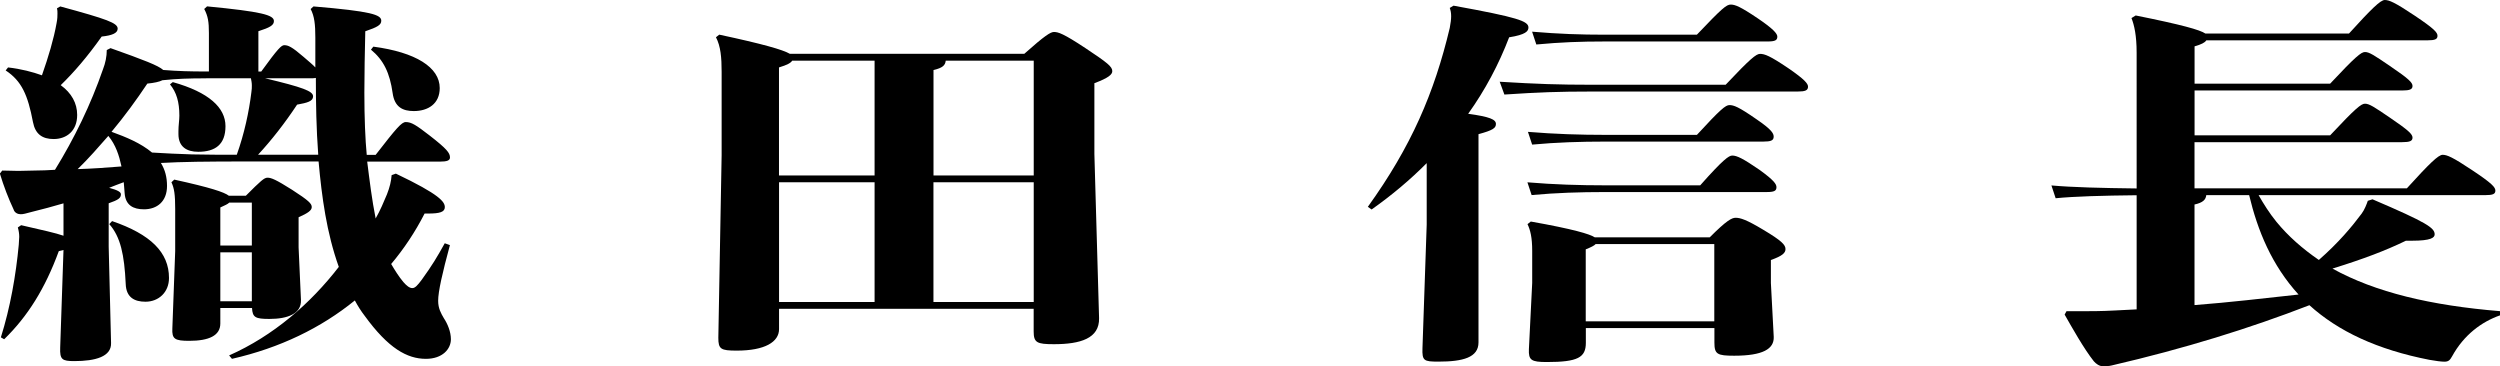 <?xml version="1.0" encoding="UTF-8"?>
<svg id="_レイヤー_2" data-name="レイヤー 2" xmlns="http://www.w3.org/2000/svg" viewBox="0 0 431.52 63.18">
  <g id="_レイヤー_1-2" data-name="レイヤー 1">
    <g id="role-01">
      <path d="m63.38,27.89c.41,3.25.81,6.57,1.46,9.82.81-1.43,1.38-2.8,1.95-4.16.49-1.24.73-2.28.81-3.32l.73-.26c7.64,3.64,8.45,4.88,8.45,5.79,0,.84-.89,1.1-2.84,1.1h-.65c-1.63,3.19-3.58,6.11-5.77,8.71.65,1.1,1.3,2.15,2.11,3.12.57.65,1.06,1.04,1.54,1.04s.89-.46,1.62-1.43c1.87-2.6,2.6-3.83,3.98-6.31l.89.32c-1.3,4.81-2.03,8-2.03,9.62,0,1.3.49,2.15.98,2.99.65.98,1.22,2.34,1.22,3.64,0,1.69-1.46,3.38-4.31,3.38-3.25,0-6.5-1.82-10.56-7.41-.65-.84-1.22-1.75-1.71-2.67-5.85,4.75-12.92,8.19-21.21,10.08l-.49-.59c7.64-3.38,14.06-8.97,18.93-15.28-2.11-5.92-2.93-12.03-3.49-18.2h-11.94c-7.56,0-11.7.06-15.28.26.73,1.17,1.06,2.47,1.06,3.97,0,2.67-1.71,4.03-3.98,4.03-1.87,0-3.17-.72-3.33-2.73-.08-.72-.08-1.36-.16-1.95-.89.32-1.71.65-2.52.97,1.46.39,2.03.72,2.03,1.11,0,.65-.41.97-2.11,1.56v7.48l.41,16.64c.08,2.34-2.68,3.12-6.34,3.12-2.11,0-2.52-.26-2.44-2.34l.57-16.84c-.24.07-.49.13-.81.2-2.36,6.44-5.36,11.25-9.43,15.21l-.57-.33c1.62-5.14,2.6-10.73,3.09-15.99,0-.46.08-.91.08-1.36,0-.52-.08-1.04-.24-1.62l.57-.39c3.66.84,6.01,1.36,7.31,1.82v-5.59c-1.79.52-3.66,1.04-5.53,1.49-.98.26-1.38.39-1.87.39s-1.06-.26-1.22-.84c-.89-1.89-1.71-4.03-2.36-6.18l.41-.52c.98,0,1.87.06,2.76.06.98,0,1.87-.06,2.76-.06,1.22,0,2.44-.06,3.58-.13,3.33-5.4,6.18-11.25,8.29-17.36.41-1.04.65-2.21.65-3.31l.65-.33c5.85,2.08,8.21,2.99,9.1,3.77,2.52.2,4.63.26,7.39.26h.49v-6.63c0-1.95-.16-2.93-.81-4.16l.49-.45c9.43.91,11.54,1.49,11.54,2.53,0,.72-.65,1.11-2.68,1.76v6.96h.49c2.92-4.03,3.49-4.55,3.98-4.55.65,0,1.3.26,3.33,2.02.98.85,1.62,1.37,2.03,1.82v-5.14c0-2.28-.16-3.71-.81-4.94l.49-.45c9.99.84,11.7,1.43,11.7,2.47,0,.72-.65,1.1-2.76,1.82-.08,3.64-.16,7.28-.16,10.6,0,4.36.16,8.13.41,10.73h1.54c3.58-4.61,4.47-5.66,5.2-5.66.98,0,1.79.52,4.14,2.34,2.93,2.28,3.49,2.99,3.49,3.77,0,.52-.49.72-1.79.72h-12.51ZM10.4,1.11c8.13,2.21,9.91,2.86,9.91,3.84,0,.78-.98,1.17-2.76,1.36-2.44,3.45-4.79,6.18-7.07,8.39,1.87,1.36,2.84,3.12,2.84,5.14,0,2.73-1.79,4.16-4.06,4.16-1.95,0-3.17-.84-3.57-2.93-.89-4.68-1.95-7.09-4.71-8.91l.41-.52c2.27.26,4.23.78,5.85,1.36,1.14-3.25,2.03-6.24,2.52-8.97.16-.78.16-1.3.16-1.69,0-.33,0-.59-.08-.91l.57-.32Zm3.01,28.08c2.52-.07,5.04-.26,7.56-.46-.41-1.89-.98-3.71-2.27-5.27-1.71,1.95-3.41,3.9-5.28,5.72Zm5.93,8.97c6.66,2.28,9.83,5.4,9.83,9.82,0,2.47-1.79,4.1-4.06,4.1-1.87,0-3.33-.72-3.41-3.06-.24-5.07-.89-8.13-2.84-10.34l.49-.52Zm16.25-24.64c-3.01,0-5.04.07-7.56.33-.49.26-1.38.46-2.6.58-1.87,2.8-3.9,5.59-6.18,8.32,2.52.91,5.04,1.95,6.99,3.58,2.28.13,4.55.26,6.91.32,2.6.06,5.12.06,7.72.06,1.3-3.64,2.11-7.41,2.52-10.79.08-.46.08-.85.08-1.17,0-.45-.08-.84-.16-1.24h-7.72Zm-5.77.65c6.26,1.76,9.1,4.42,9.1,7.61s-1.79,4.42-4.71,4.42c-1.95,0-3.41-.84-3.41-3.05v-.52c0-.98.16-1.89.16-2.67,0-2.34-.49-4.03-1.62-5.4l.49-.39Zm8.21,39v2.67c0,2.08-1.95,2.99-5.36,2.99-2.52,0-3.01-.32-2.92-2.15l.49-13.33v-7.28c0-2.47-.16-3.57-.65-4.61l.49-.46c6.18,1.36,8.61,2.15,9.43,2.79h2.92c2.6-2.6,3.17-3.12,3.74-3.12.65,0,1.46.33,4.23,2.08,2.93,1.89,3.41,2.41,3.41,2.99s-.65,1.04-2.27,1.76v5.2l.41,9.1c.08,2.34-2.28,3.25-5.44,3.25-2.44,0-2.92-.26-3.01-1.89h-5.44Zm0-10.79h5.44v-7.41h-3.9c-.24.26-.73.46-1.54.84v6.57Zm0,9.62h5.44v-8.45h-5.44v8.45Zm16.9-25.29c-.33-4.42-.41-8.84-.41-13.26-.24.06-.57.06-.89.06h-7.88c6.5,1.56,8.29,2.21,8.29,3.12,0,.85-.98,1.11-2.76,1.43-2.11,3.19-4.39,6.11-6.74,8.65h10.4Zm9.51-18.66c7.31.97,11.46,3.57,11.46,7.15,0,2.73-2.03,3.97-4.47,3.97-1.87,0-3.33-.65-3.66-3.12-.49-3.45-1.54-5.66-3.74-7.48l.41-.52Z"/>
      <path d="m178.43,53.3h-43.96v3.51c0,2.21-2.44,3.71-7.31,3.71-2.76,0-3.17-.26-3.17-2.21l.57-31.53v-14.37c0-2.47-.16-4.42-.98-5.98l.57-.45c7.56,1.62,10.97,2.6,12.19,3.31h40.46c3.58-3.19,4.55-3.77,5.12-3.77.73,0,1.62.26,5.44,2.79,3.82,2.54,4.63,3.19,4.63,3.97,0,.58-.65,1.17-3.09,2.08v12.22l.81,28.34c.08,3.51-3.25,4.49-7.8,4.49-2.93,0-3.49-.26-3.49-2.21v-3.9Zm-43.96-23.01h16.49V10.47h-14.22c-.24.39-.81.72-2.28,1.17v18.66Zm0,21.84h16.49v-20.67h-16.49v20.67Zm26.65-21.84h17.31V10.47h-15.19c-.08.78-.49,1.24-2.11,1.62v18.2Zm17.31,1.17h-17.31v20.67h17.31v-20.67Z"/>
      <path d="m250.9.98c11.13,2.02,12.92,2.67,12.92,3.77,0,.65-.49,1.24-3.33,1.69-1.79,4.68-4.14,9.1-7.07,13.2,3.74.52,4.79.98,4.79,1.76,0,.72-.57,1.1-3.01,1.76v35.95c0,2.6-2.68,3.31-6.91,3.31-2.52,0-2.84-.13-2.76-2.34l.73-21.32v-10.6c-2.84,2.86-6.01,5.53-9.51,8l-.65-.46c7.48-10.4,11.46-19.63,14.14-30.88.16-.84.24-1.5.24-2.02,0-.58-.08-.97-.24-1.43l.65-.39Zm7.96,13.13c6.42.39,10.08.52,16.01.52h22.99c4.23-4.49,5.28-5.33,5.93-5.33.81,0,1.71.33,4.88,2.47,2.84,1.95,3.41,2.67,3.41,3.19,0,.65-.49.84-1.79.84h-35.43c-5.93,0-9.26.13-15.19.52l-.81-2.21Zm4.79,17.36c4.63.39,9.02.52,13.41.52h16.41c3.98-4.49,4.96-5.14,5.53-5.14.81,0,1.87.52,4.71,2.47,2.52,1.82,2.92,2.47,2.92,2.99,0,.65-.41.84-1.71.84h-27.87c-4.39,0-8.45.13-12.68.52l-.73-2.21Zm32.26,25.16h-22.18v2.54c0,2.54-1.38,3.32-6.74,3.32-2.68,0-3.17-.32-3.09-2.21l.57-11.44v-5.53c0-2.34-.32-3.58-.81-4.62l.57-.45c7.31,1.3,10.16,2.15,11.05,2.73h19.83c2.92-2.93,3.82-3.38,4.47-3.38.81,0,1.87.32,4.79,2.08,3.17,1.89,3.82,2.6,3.82,3.32,0,.65-.49,1.17-2.52,1.89v3.97l.49,9.3c.08,2.08-1.87,3.25-6.83,3.25-2.93,0-3.41-.26-3.41-2.27v-2.47Zm-32.18-33.87c4.71.39,9.02.52,13.41.52h15.76c4.06-4.42,4.96-5.14,5.61-5.14.73,0,1.54.26,4.71,2.47,2.68,1.82,2.93,2.47,2.93,2.99,0,.65-.49.84-1.79.84h-27.22c-4.39,0-8.45.13-12.68.52l-.73-2.21Zm.73-17.29c4.63.39,8.29.52,12.59.52h15.84c4.39-4.62,5.12-5.2,5.85-5.2s1.62.32,4.71,2.41c2.6,1.76,3.33,2.6,3.33,3.12,0,.65-.41.84-1.71.84h-28.03c-4.31,0-7.64.13-11.86.52l-.73-2.21Zm9.26,49.99h22.18v-13.33h-20.48c-.24.26-.73.52-1.71.91v12.42Z"/>
      <path d="m378.79,24.51v8h36.65c3.9-4.29,5.44-5.79,6.18-5.79s1.71.39,5.12,2.67c3.41,2.27,3.98,2.93,3.98,3.51s-.41.78-1.71.78h-39.16c.89,1.56,1.87,3.12,3.09,4.62,2.03,2.47,4.47,4.62,7.31,6.57,3.41-2.99,5.69-5.72,7.39-8,.49-.65.89-1.69,1.06-2.21l.81-.26c9.43,4.03,10.73,4.94,10.73,6.05,0,.58-.65,1.1-3.9,1.1h-1.06c-3.49,1.69-7.23,3.12-12.68,4.81,7.39,4.09,16.98,6.37,28.93,7.35v.72c-3.17,1.1-6.26,3.38-8.29,7.09-.33.58-.57.91-1.3.91-.57,0-1.54-.13-2.6-.32-9.02-1.76-15.76-4.94-20.72-9.43-10.24,3.97-21.53,7.48-34.13,10.4-.49.13-1.14.13-1.54.13-.57,0-1.14-.39-1.54-.85-1.71-2.15-3.82-5.92-5.04-8.06l.32-.58h2.11c1.95,0,3.9,0,6.26-.13l3.74-.19v-19.7c-5.85.06-10.81.2-13.98.52l-.73-2.21c3.58.32,8.69.45,14.71.52V9.1c0-2.99-.41-4.75-.89-5.98l.73-.45c8.04,1.62,11.05,2.47,12.03,3.12h24.78c3.9-4.29,5.44-5.79,6.18-5.79s1.71.39,5.12,2.67c3.41,2.28,3.98,2.93,3.98,3.51s-.41.78-1.71.78h-38.19c-.24.39-.89.72-2.03,1.04v6.44h23.4c4.39-4.68,5.36-5.46,6.01-5.46.73,0,1.54.52,4.31,2.41,3.25,2.21,3.9,2.86,3.9,3.45s-.49.78-1.79.78h-35.83v7.74h23.4c4.39-4.68,5.36-5.46,6.01-5.46.73,0,1.54.52,4.31,2.41,3.25,2.21,3.9,2.86,3.9,3.45s-.49.78-1.79.78h-35.83Zm2.03,9.17c-.08.78-.57,1.3-2.03,1.62v17.36c6.01-.46,11.94-1.17,17.96-1.82-4.63-5.07-7.07-11.05-8.53-17.16h-7.39Z"/>
    </g>
  </g>
</svg>